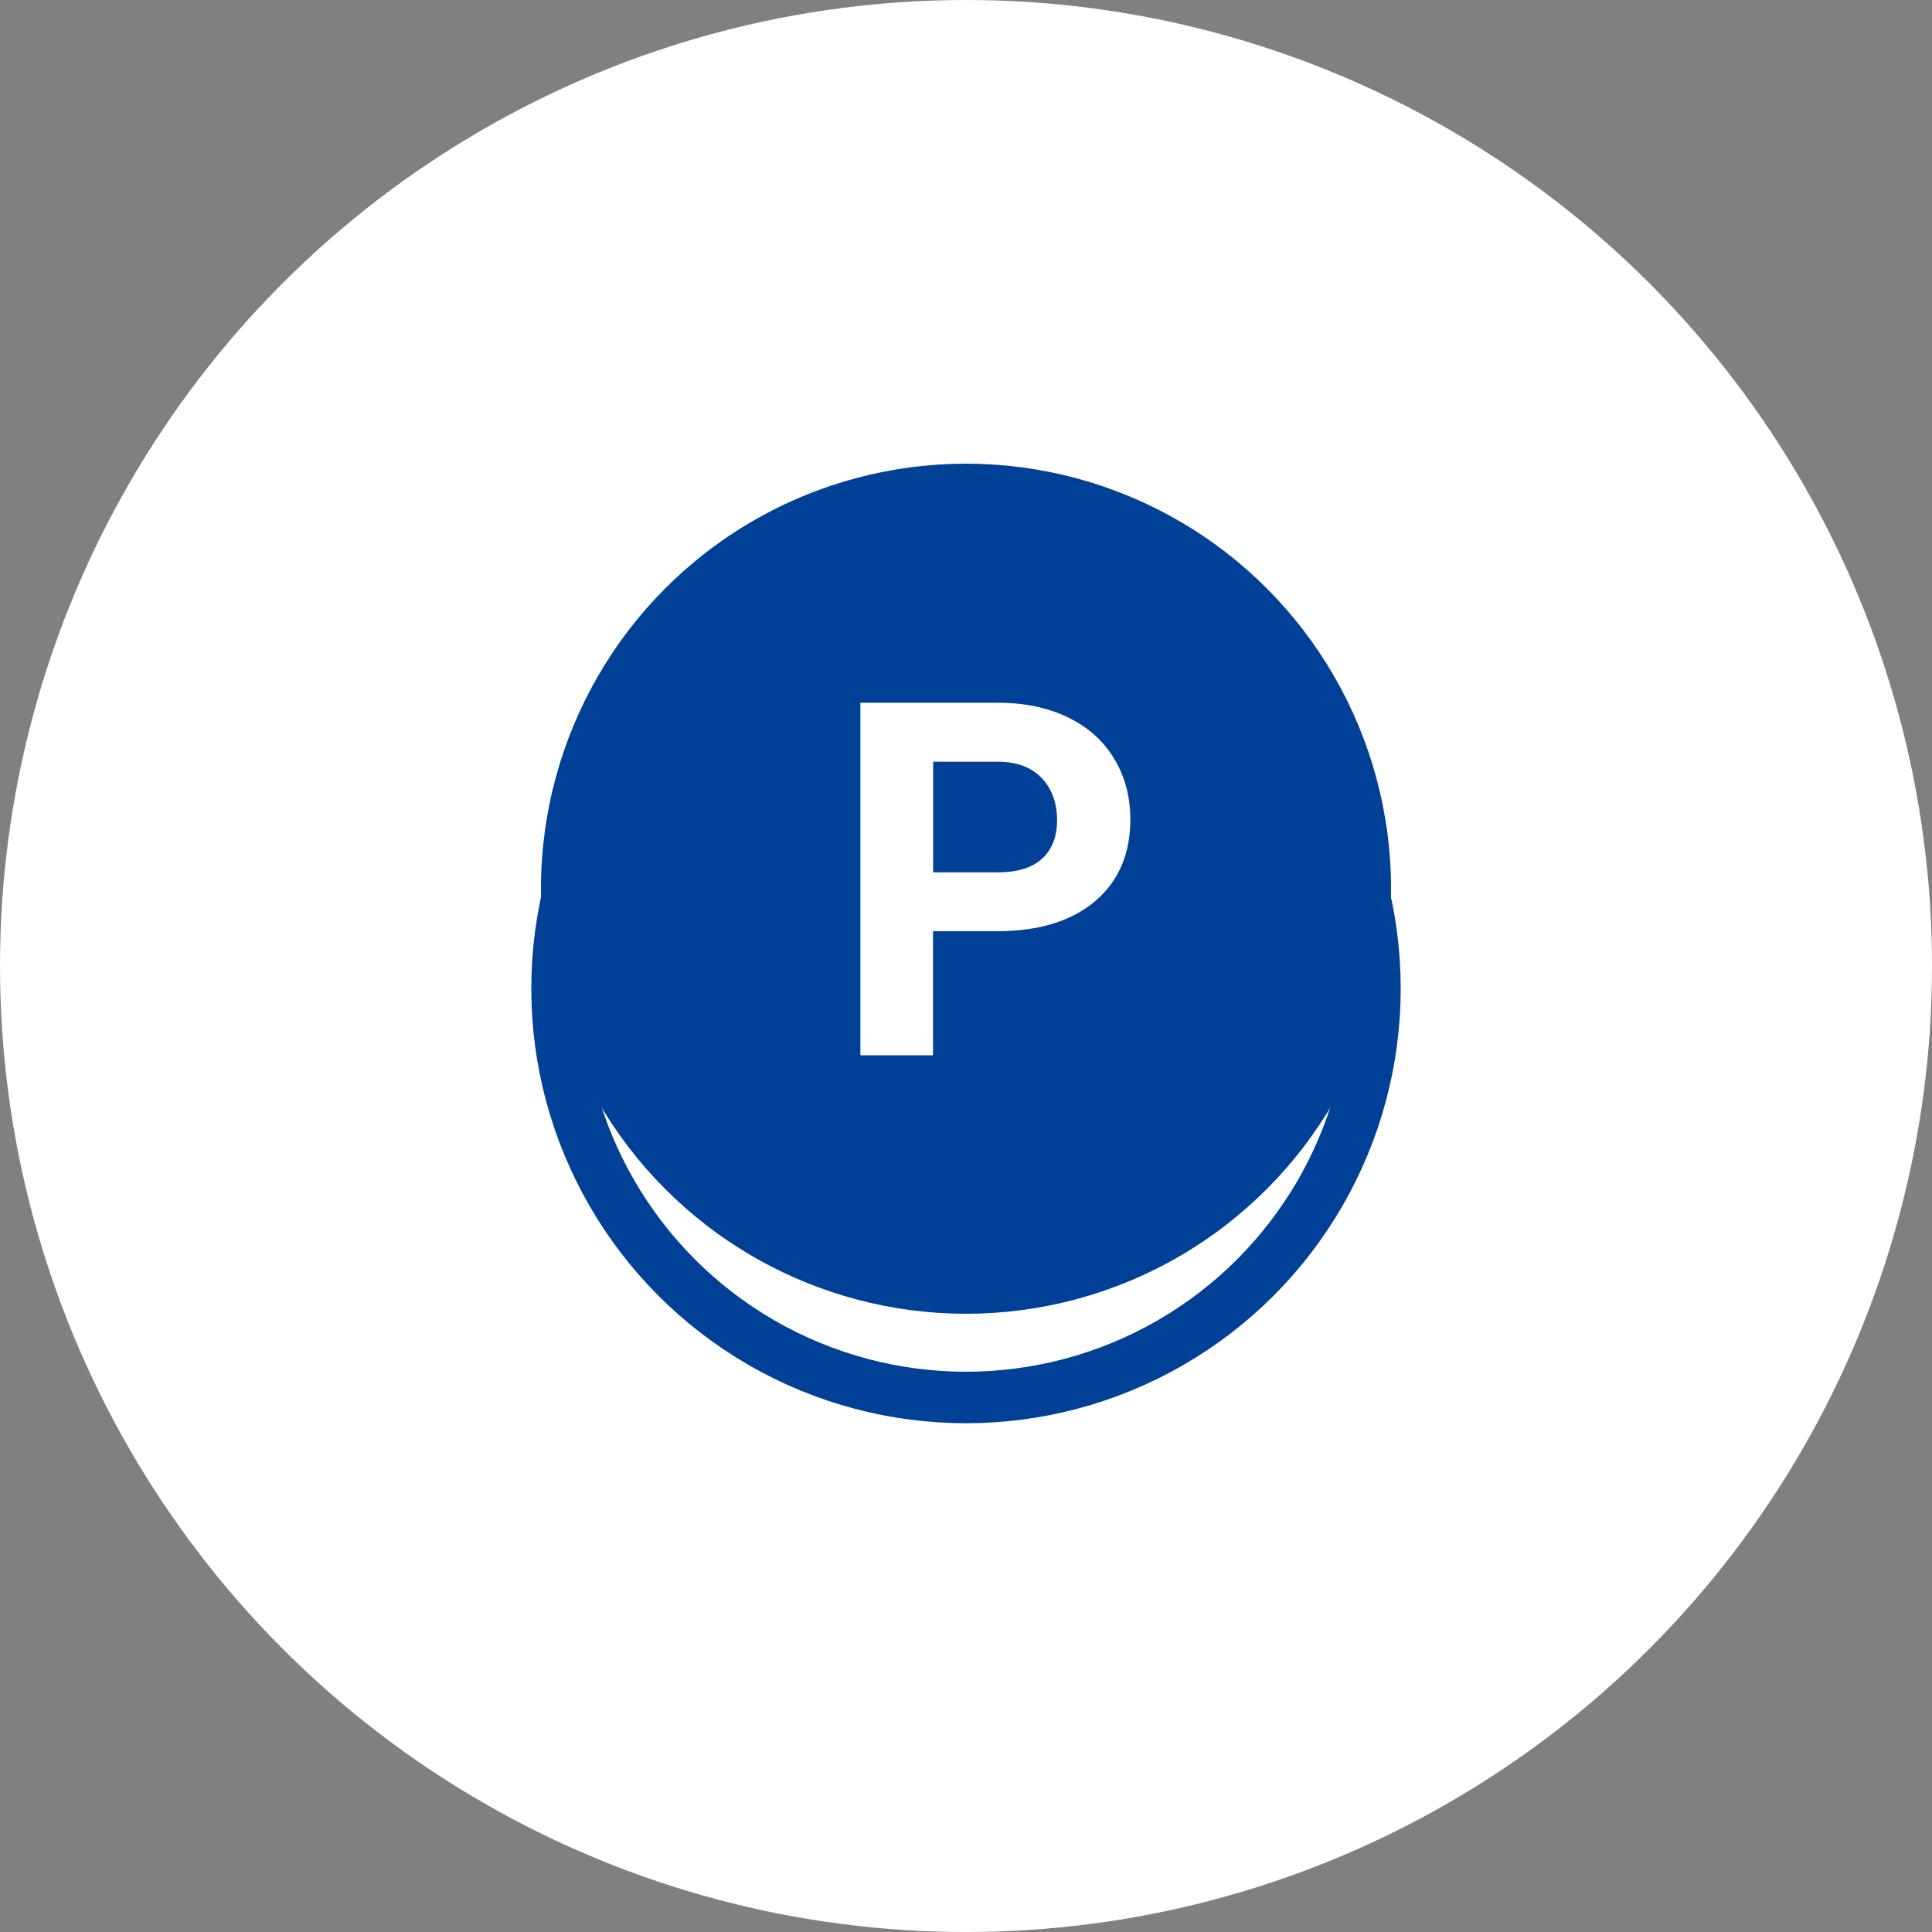 <?xml version="1.0" encoding="UTF-8"?>
<svg id="_レイヤー_2" data-name="レイヤー 2" xmlns="http://www.w3.org/2000/svg" width="150" height="150" viewBox="0 0 150 150">
  <rect x="0" y="0" width="150" height="150" fill="#808080" stroke="none"/>
  <g id="_文字" data-name="文字">
    <circle cx="75" cy="75" r="75" style="fill: #fff; stroke-width: 0px;"/>
    <g>
      <circle cx="75" cy="69" r="33" style="fill: #004097; stroke-width: 0px;"/>
      <circle cx="75" cy="76.75" r="31.75" style="fill: none; stroke: #004097; stroke-miterlimit: 10; stroke-width: 4px;"/>
      <path d="M72.44,72.29v9.64h-5.64v-27.37h10.68c2.06,0,3.86.38,5.42,1.13s2.76,1.82,3.6,3.21c.84,1.38,1.26,2.96,1.26,4.73,0,2.68-.92,4.8-2.75,6.35-1.84,1.55-4.38,2.32-7.62,2.32h-4.95ZM72.44,67.73h5.04c1.49,0,2.63-.35,3.41-1.05.78-.7,1.18-1.7,1.18-3.01s-.4-2.43-1.18-3.25c-.79-.83-1.88-1.25-3.27-1.28h-5.17v8.59Z" style="fill: #fff; stroke-width: 0px;"/>
    </g>
  </g>
</svg>